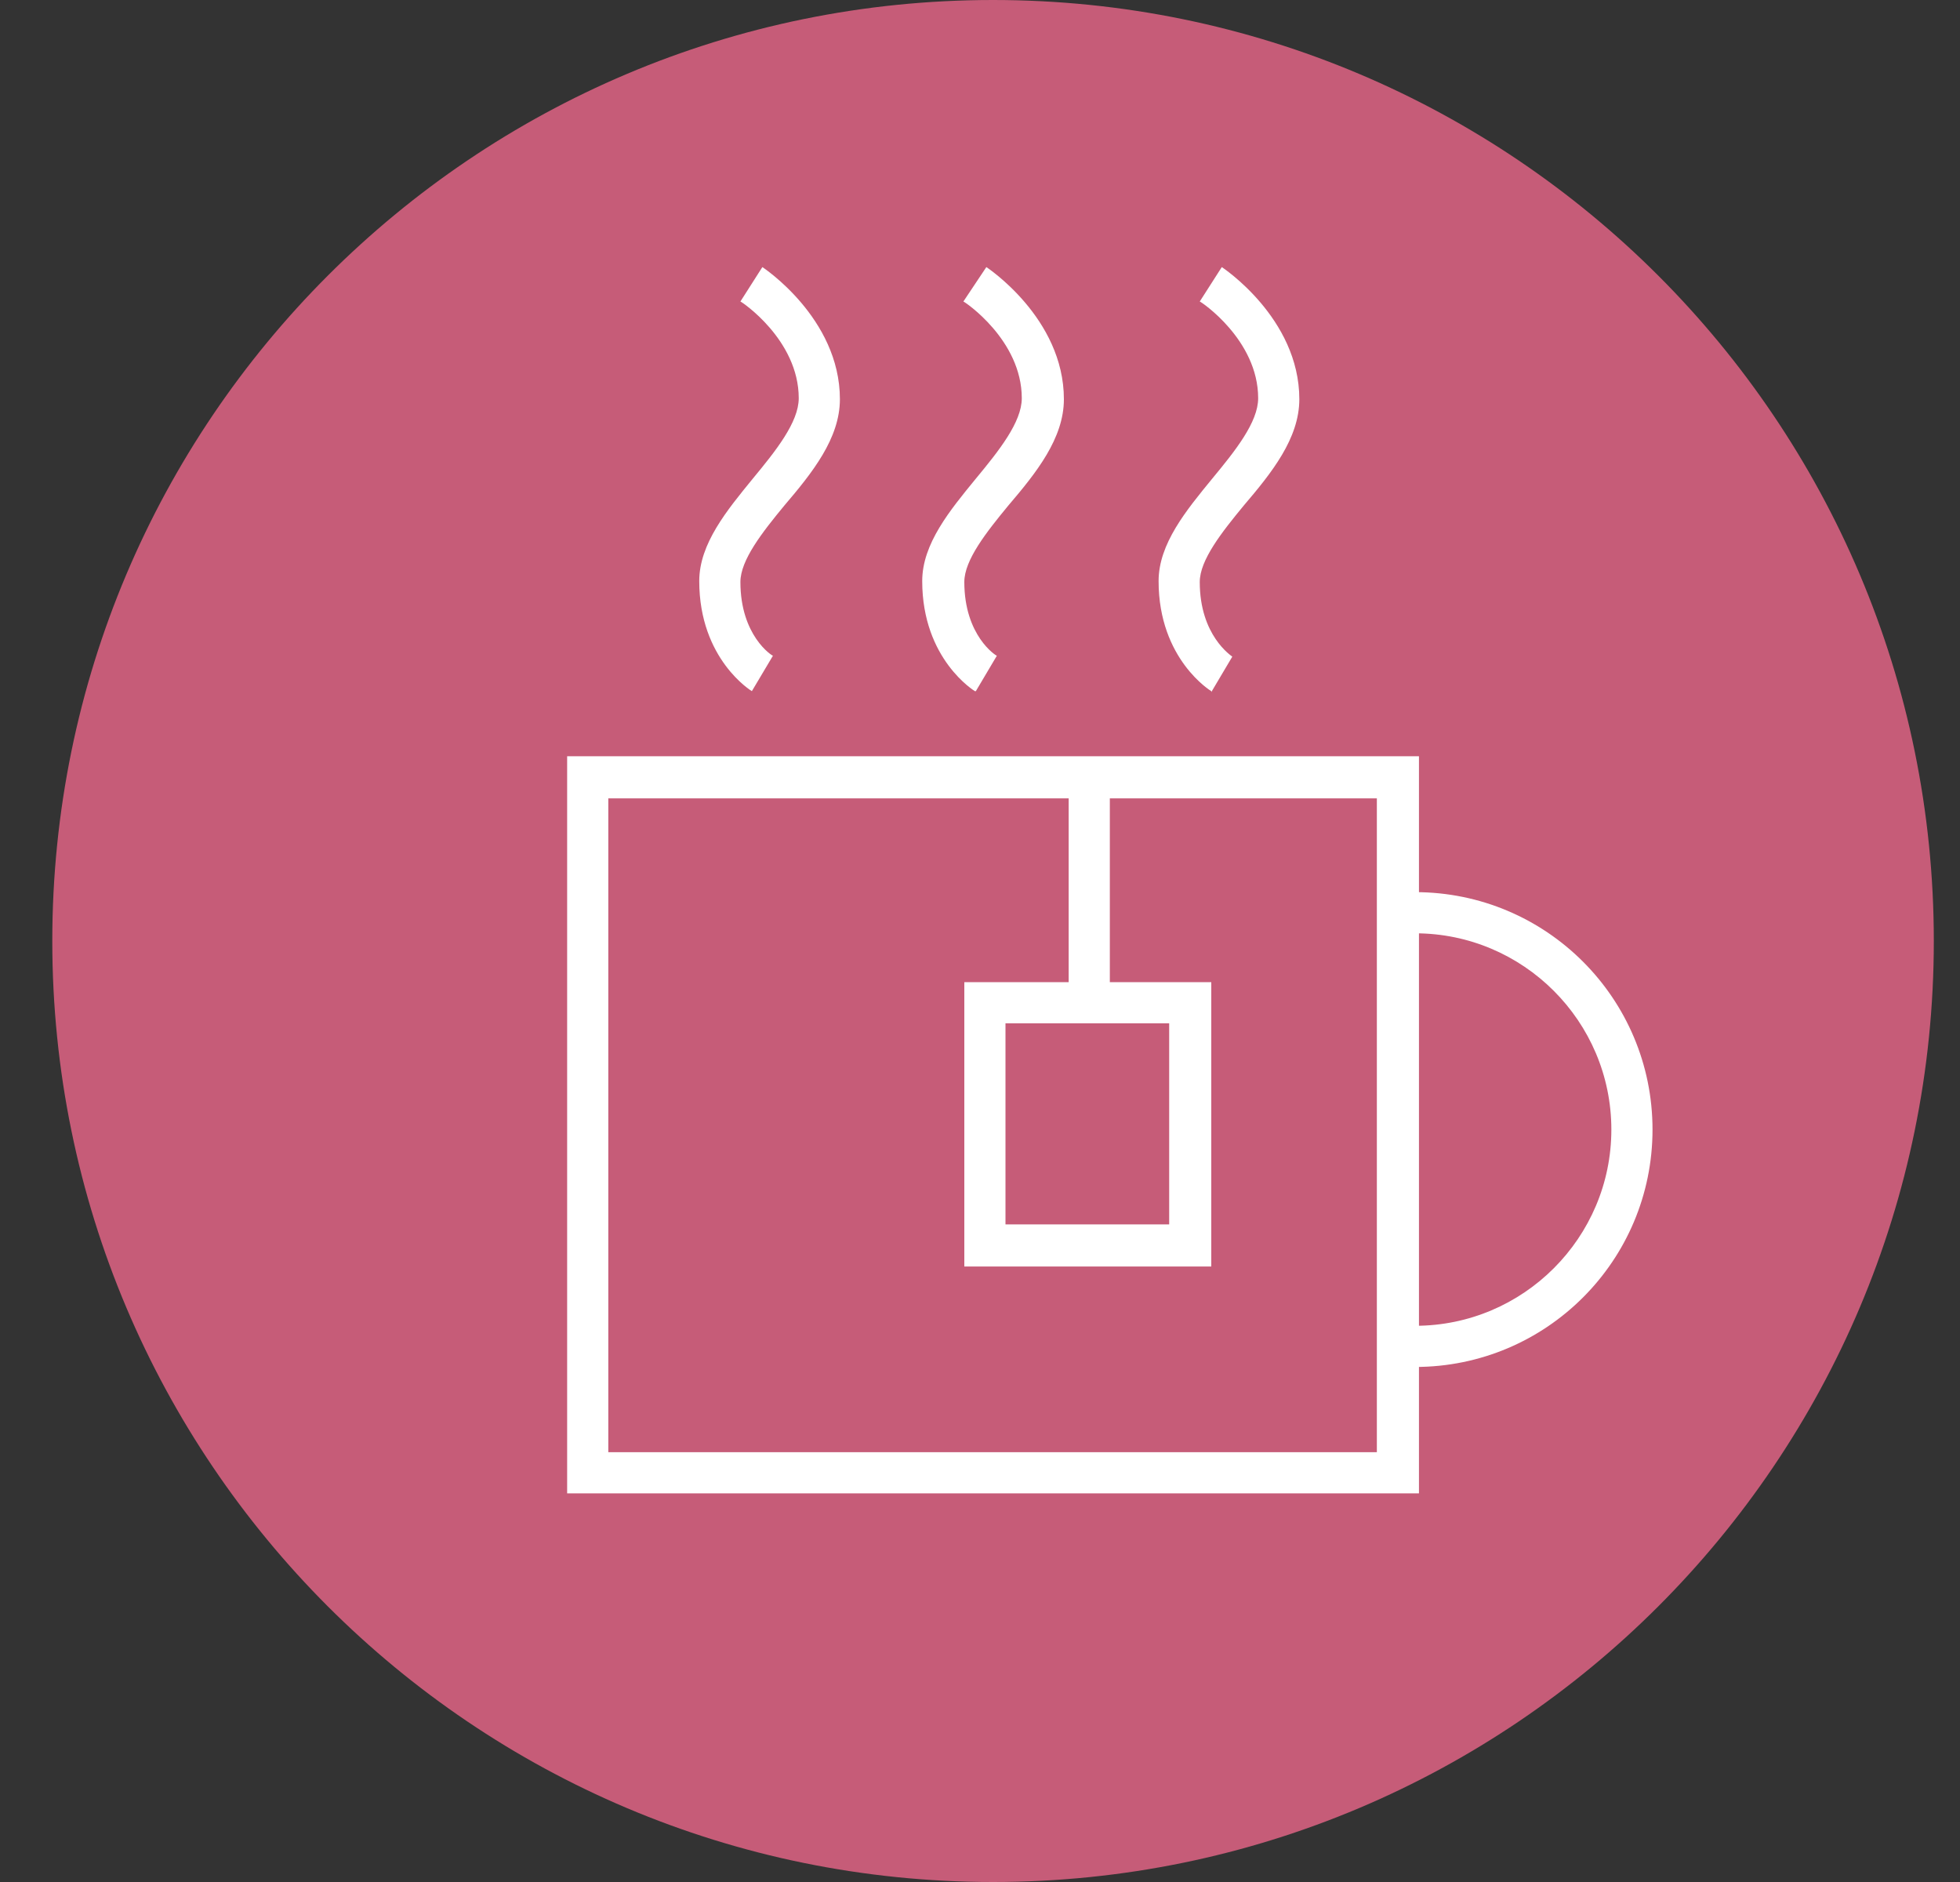 <?xml version="1.0" encoding="UTF-8"?> <svg xmlns="http://www.w3.org/2000/svg" width="25" height="24" viewBox="0 0 25 24" fill="none"><rect x="0" y="0" width="25" height="24" fill="#333333" stroke="none"/><g clip-path="url(#clip0_113_7505)"><path d="M12.666 24C19.294 24 24.666 18.627 24.666 12C24.666 5.373 19.294 0 12.666 0C6.039 0 0.667 5.373 0.667 12C0.667 18.627 6.039 24 12.666 24Z" fill="#C65C78"></path><path d="M18.099 19.044H7.234V9.644H18.099V19.044ZM7.759 18.519H17.562V10.181H7.759V18.519Z" fill="white"></path><path d="M9.59 8.814C9.59 8.814 8.919 8.411 8.919 7.41C8.919 6.934 9.273 6.507 9.602 6.104C9.895 5.75 10.188 5.384 10.188 5.078C10.188 4.334 9.456 3.845 9.444 3.845L9.724 3.406C9.724 3.406 10.713 4.053 10.713 5.091C10.713 5.591 10.359 6.031 10.005 6.446C9.724 6.787 9.444 7.142 9.444 7.422C9.444 8.106 9.846 8.362 9.859 8.362L9.59 8.814Z" fill="white"></path><path d="M12.435 8.814C12.435 8.814 11.763 8.411 11.763 7.41C11.763 6.934 12.117 6.507 12.447 6.104C12.74 5.75 13.033 5.384 13.033 5.078C13.033 4.334 12.3 3.845 12.288 3.845L12.581 3.406C12.581 3.406 13.57 4.053 13.57 5.091C13.57 5.591 13.216 6.031 12.862 6.446C12.581 6.787 12.3 7.142 12.3 7.422C12.3 8.106 12.703 8.362 12.715 8.362L12.447 8.814H12.435Z" fill="white"></path><path d="M15.45 8.814C15.45 8.814 14.778 8.411 14.778 7.41C14.778 6.934 15.132 6.507 15.462 6.104C15.755 5.75 16.048 5.384 16.048 5.078C16.048 4.334 15.316 3.845 15.303 3.845L15.584 3.406C15.584 3.406 16.573 4.053 16.573 5.091C16.573 5.591 16.219 6.031 15.865 6.446C15.584 6.787 15.303 7.142 15.303 7.422C15.303 8.106 15.706 8.362 15.718 8.374L15.45 8.826V8.814Z" fill="white"></path><path d="M18.05 17.432H17.965V16.907H18.05C19.43 16.907 20.553 15.784 20.553 14.405C20.553 13.025 19.43 11.902 18.05 11.902H17.83V11.377H18.05C19.723 11.377 21.078 12.732 21.078 14.405C21.078 16.077 19.723 17.432 18.05 17.432Z" fill="white"></path><path d="M14.156 9.913H13.631V12.794H14.156V9.913Z" fill="white"></path><path d="M15.45 16.151H12.3V12.525H15.45V16.151ZM12.825 15.614H14.913V13.05H12.825V15.614Z" fill="white"></path></g><defs><clipPath id="clip0_113_7505"><rect width="24" height="24" fill="white" transform="translate(0.667)"></rect></clipPath></defs></svg> 